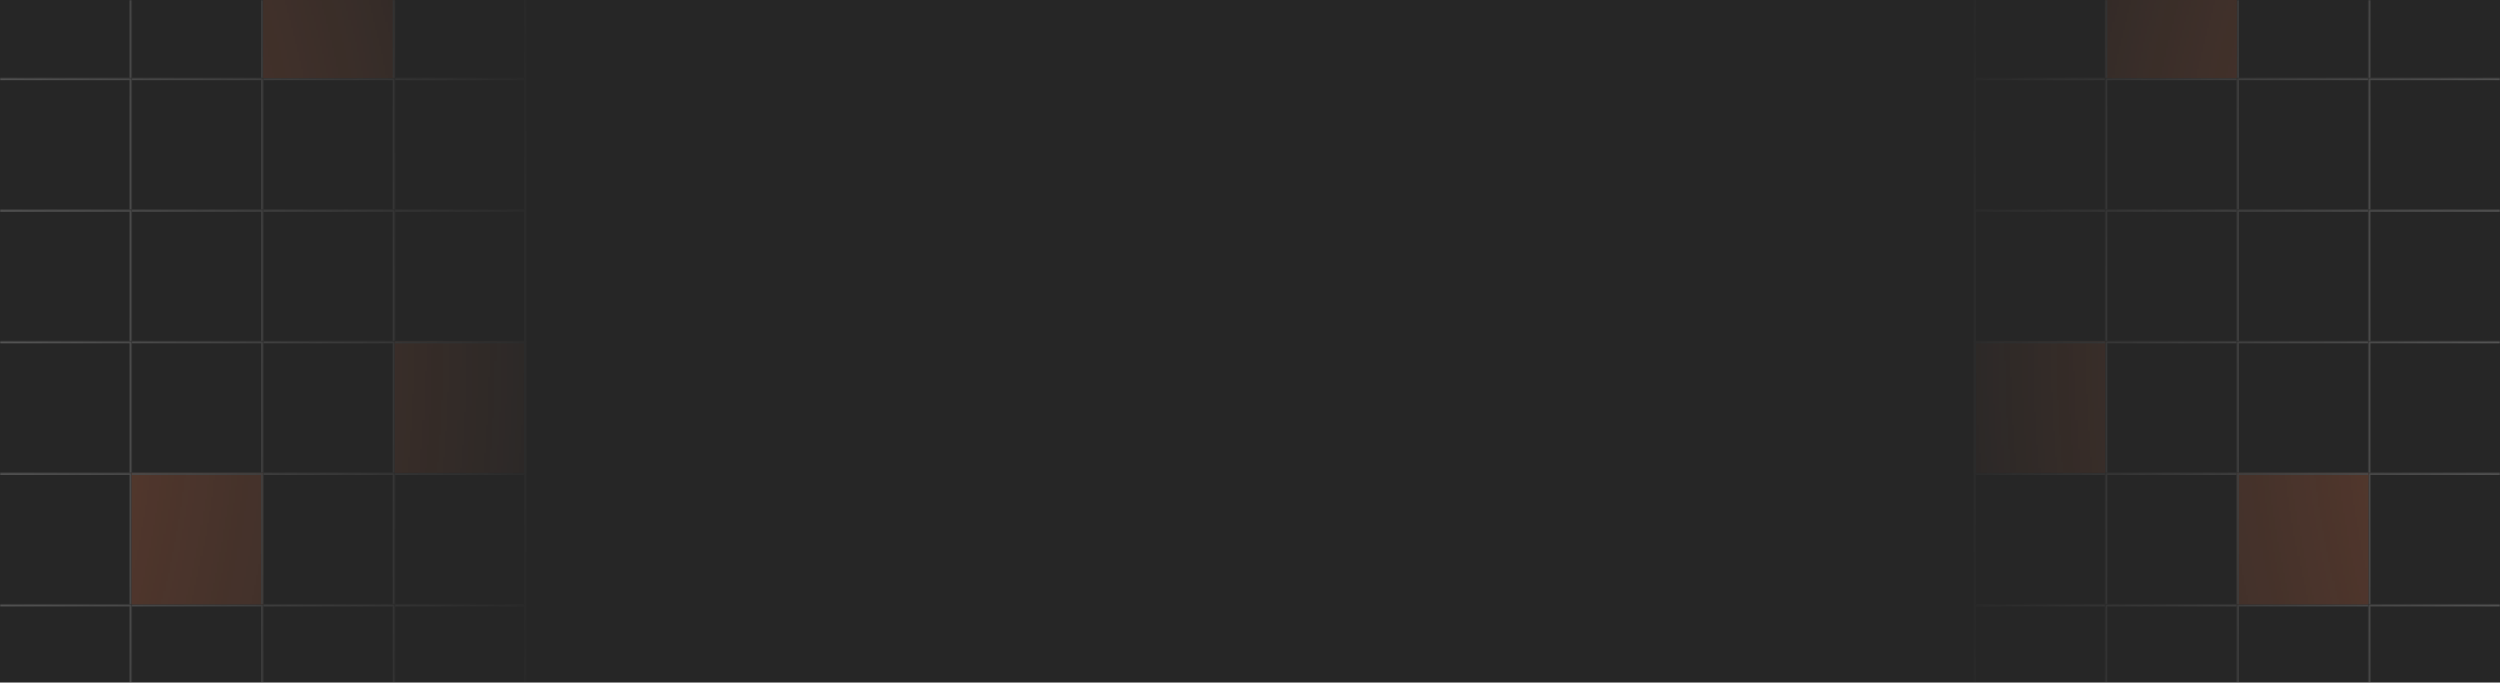 <svg width="1216" height="332" viewBox="0 0 1216 332" fill="none" xmlns="http://www.w3.org/2000/svg">
<g clip-path="url(#clip0_17643_106552)">
<rect width="1216" height="332" fill="#262626"/>
<g opacity="0.64" clip-path="url(#clip1_17643_106552)">
<mask id="mask0_17643_106552" style="mask-type:alpha" maskUnits="userSpaceOnUse" x="-1152" y="-554" width="1440" height="1440">
<rect width="1440" height="1440" transform="translate(-1152 886) rotate(-90)" fill="url(#paint0_radial_17643_106552)"/>
</mask>
<g mask="url(#mask0_17643_106552)">
<g clip-path="url(#clip2_17643_106552)">
<mask id="path-3-inside-1_17643_106552" fill="white">
<path d="M0 358L-2.79753e-06 294L64 294L64 358L0 358Z"/>
</mask>
<path d="M64 294L65 294L65 293L64 293L64 294ZM-2.75382e-06 295L64 295L64 293L-2.84124e-06 293L-2.75382e-06 295ZM63 294L63 358L65 358L65 294L63 294Z" fill="#D9D9D9" mask="url(#path-3-inside-1_17643_106552)"/>
<mask id="path-5-inside-2_17643_106552" fill="white">
<path d="M0 294L-2.79753e-06 230L64 230L64 294L0 294Z"/>
</mask>
<path d="M64 230L65 230L65 229L64 229L64 230ZM-2.75382e-06 231L64 231L64 229L-2.84124e-06 229L-2.75382e-06 231ZM63 230L63 294L65 294L65 230L63 230Z" fill="#D9D9D9" mask="url(#path-5-inside-2_17643_106552)"/>
<mask id="path-7-inside-3_17643_106552" fill="white">
<path d="M0 230L-2.79753e-06 166L64 166L64 230L0 230Z"/>
</mask>
<path d="M64 166L65 166L65 165L64 165L64 166ZM-2.75382e-06 167L64 167L64 165L-2.84124e-06 165L-2.75382e-06 167ZM63 166L63 230L65 230L65 166L63 166Z" fill="#D9D9D9" mask="url(#path-7-inside-3_17643_106552)"/>
<mask id="path-9-inside-4_17643_106552" fill="white">
<path d="M0 166L-2.79753e-06 102L64 102L64 166L0 166Z"/>
</mask>
<path d="M64 102L65 102L65 101L64 101L64 102ZM-2.75382e-06 103L64 103L64 101L-2.84124e-06 101L-2.75382e-06 103ZM63 102L63 166L65 166L65 102L63 102Z" fill="#D9D9D9" mask="url(#path-9-inside-4_17643_106552)"/>
<mask id="path-11-inside-5_17643_106552" fill="white">
<path d="M0 102L-2.79753e-06 38L64 38L64 102L0 102Z"/>
</mask>
<path d="M64 38L65 38L65 37L64 37L64 38ZM-2.75382e-06 39L64 39L64 37L-2.84124e-06 37L-2.75382e-06 39ZM63 38L63 102L65 102L65 38L63 38Z" fill="#D9D9D9" mask="url(#path-11-inside-5_17643_106552)"/>
<mask id="path-13-inside-6_17643_106552" fill="white">
<path d="M0 38L-2.79753e-06 -26L64 -26L64 38L0 38Z"/>
</mask>
<path d="M64 -26L65 -26L65 -27L64 -27L64 -26ZM-2.75382e-06 -25L64 -25L64 -27L-2.84124e-06 -27L-2.75382e-06 -25ZM63 -26L63 38L65 38L65 -26L63 -26Z" fill="#D9D9D9" mask="url(#path-13-inside-6_17643_106552)"/>
<mask id="path-15-inside-7_17643_106552" fill="white">
<path d="M64 358L64 294L128 294L128 358L64 358Z"/>
</mask>
<path d="M128 294L129 294L129 293L128 293L128 294ZM64 295L128 295L128 293L64 293L64 295ZM127 294L127 358L129 358L129 294L127 294Z" fill="#D9D9D9" mask="url(#path-15-inside-7_17643_106552)"/>
<mask id="path-17-inside-8_17643_106552" fill="white">
<path d="M64 294L64 230L128 230L128 294L64 294Z"/>
</mask>
<path d="M64 294L64 230L128 230L128 294L64 294Z" fill="#FF7A45"/>
<path d="M128 230L129 230L129 229L128 229L128 230ZM64 231L128 231L128 229L64 229L64 231ZM127 230L127 294L129 294L129 230L127 230Z" fill="#D9D9D9" mask="url(#path-17-inside-8_17643_106552)"/>
<mask id="path-19-inside-9_17643_106552" fill="white">
<path d="M64 230L64 166L128 166L128 230L64 230Z"/>
</mask>
<path d="M128 166L129 166L129 165L128 165L128 166ZM64 167L128 167L128 165L64 165L64 167ZM127 166L127 230L129 230L129 166L127 166Z" fill="#D9D9D9" mask="url(#path-19-inside-9_17643_106552)"/>
<mask id="path-21-inside-10_17643_106552" fill="white">
<path d="M64 166L64 102L128 102L128 166L64 166Z"/>
</mask>
<path d="M128 102L129 102L129 101L128 101L128 102ZM64 103L128 103L128 101L64 101L64 103ZM127 102L127 166L129 166L129 102L127 102Z" fill="#D9D9D9" mask="url(#path-21-inside-10_17643_106552)"/>
<mask id="path-23-inside-11_17643_106552" fill="white">
<path d="M64 102L64 38L128 38L128 102L64 102Z"/>
</mask>
<path d="M128 38L129 38L129 37L128 37L128 38ZM64 39L128 39L128 37L64 37L64 39ZM127 38L127 102L129 102L129 38L127 38Z" fill="#D9D9D9" mask="url(#path-23-inside-11_17643_106552)"/>
<mask id="path-25-inside-12_17643_106552" fill="white">
<path d="M64 38L64 -26L128 -26L128 38L64 38Z"/>
</mask>
<path d="M128 -26L129 -26L129 -27L128 -27L128 -26ZM64 -25L128 -25L128 -27L64 -27L64 -25ZM127 -26L127 38L129 38L129 -26L127 -26Z" fill="#D9D9D9" mask="url(#path-25-inside-12_17643_106552)"/>
<mask id="path-27-inside-13_17643_106552" fill="white">
<path d="M128 358L128 294L192 294L192 358L128 358Z"/>
</mask>
<path d="M192 294L193 294L193 293L192 293L192 294ZM128 295L192 295L192 293L128 293L128 295ZM191 294L191 358L193 358L193 294L191 294Z" fill="#D9D9D9" mask="url(#path-27-inside-13_17643_106552)"/>
<mask id="path-29-inside-14_17643_106552" fill="white">
<path d="M128 294L128 230L192 230L192 294L128 294Z"/>
</mask>
<path d="M192 230L193 230L193 229L192 229L192 230ZM128 231L192 231L192 229L128 229L128 231ZM191 230L191 294L193 294L193 230L191 230Z" fill="#D9D9D9" mask="url(#path-29-inside-14_17643_106552)"/>
<mask id="path-31-inside-15_17643_106552" fill="white">
<path d="M128 230L128 166L192 166L192 230L128 230Z"/>
</mask>
<path d="M192 166L193 166L193 165L192 165L192 166ZM128 167L192 167L192 165L128 165L128 167ZM191 166L191 230L193 230L193 166L191 166Z" fill="#D9D9D9" mask="url(#path-31-inside-15_17643_106552)"/>
<mask id="path-33-inside-16_17643_106552" fill="white">
<path d="M128 166L128 102L192 102L192 166L128 166Z"/>
</mask>
<path d="M192 102L193 102L193 101L192 101L192 102ZM128 103L192 103L192 101L128 101L128 103ZM191 102L191 166L193 166L193 102L191 102Z" fill="#D9D9D9" mask="url(#path-33-inside-16_17643_106552)"/>
<mask id="path-35-inside-17_17643_106552" fill="white">
<path d="M128 102L128 38L192 38L192 102L128 102Z"/>
</mask>
<path d="M192 38L193 38L193 37L192 37L192 38ZM128 39L192 39L192 37L128 37L128 39ZM191 38L191 102L193 102L193 38L191 38Z" fill="#D9D9D9" mask="url(#path-35-inside-17_17643_106552)"/>
<mask id="path-37-inside-18_17643_106552" fill="white">
<path d="M128 38L128 -26L192 -26L192 38L128 38Z"/>
</mask>
<path d="M128 38L128 -26L192 -26L192 38L128 38Z" fill="#FF7A45"/>
<path d="M192 -26L193 -26L193 -27L192 -27L192 -26ZM128 -25L192 -25L192 -27L128 -27L128 -25ZM191 -26L191 38L193 38L193 -26L191 -26Z" fill="#D9D9D9" mask="url(#path-37-inside-18_17643_106552)"/>
<mask id="path-39-inside-19_17643_106552" fill="white">
<path d="M192 358L192 294L256 294L256 358L192 358Z"/>
</mask>
<path d="M256 294L257 294L257 293L256 293L256 294ZM192 295L256 295L256 293L192 293L192 295ZM255 294L255 358L257 358L257 294L255 294Z" fill="#D9D9D9" mask="url(#path-39-inside-19_17643_106552)"/>
<mask id="path-41-inside-20_17643_106552" fill="white">
<path d="M192 294L192 230L256 230L256 294L192 294Z"/>
</mask>
<path d="M256 230L257 230L257 229L256 229L256 230ZM192 231L256 231L256 229L192 229L192 231ZM255 230L255 294L257 294L257 230L255 230Z" fill="#D9D9D9" mask="url(#path-41-inside-20_17643_106552)"/>
<mask id="path-43-inside-21_17643_106552" fill="white">
<path d="M192 230L192 166L256 166L256 230L192 230Z"/>
</mask>
<path d="M192 230L192 166L256 166L256 230L192 230Z" fill="#FF7A45"/>
<path d="M256 166L257 166L257 165L256 165L256 166ZM192 167L256 167L256 165L192 165L192 167ZM255 166L255 230L257 230L257 166L255 166Z" fill="#D9D9D9" mask="url(#path-43-inside-21_17643_106552)"/>
<mask id="path-45-inside-22_17643_106552" fill="white">
<path d="M192 166L192 102L256 102L256 166L192 166Z"/>
</mask>
<path d="M256 102L257 102L257 101L256 101L256 102ZM192 103L256 103L256 101L192 101L192 103ZM255 102L255 166L257 166L257 102L255 102Z" fill="#D9D9D9" mask="url(#path-45-inside-22_17643_106552)"/>
<mask id="path-47-inside-23_17643_106552" fill="white">
<path d="M192 102L192 38L256 38L256 102L192 102Z"/>
</mask>
<path d="M256 38L257 38L257 37L256 37L256 38ZM192 39L256 39L256 37L192 37L192 39ZM255 38L255 102L257 102L257 38L255 38Z" fill="#D9D9D9" mask="url(#path-47-inside-23_17643_106552)"/>
<mask id="path-49-inside-24_17643_106552" fill="white">
<path d="M192 38L192 -26L256 -26L256 38L192 38Z"/>
</mask>
<path d="M256 -26L257 -26L257 -27L256 -27L256 -26ZM192 -25L256 -25L256 -27L192 -27L192 -25ZM255 -26L255 38L257 38L257 -26L255 -26Z" fill="#D9D9D9" mask="url(#path-49-inside-24_17643_106552)"/>
</g>
<rect x="-1151.5" y="1125.5" width="1919" height="1407" transform="rotate(-90 -1151.5 1125.5)" stroke="#D9D9D9"/>
</g>
</g>
<g opacity="0.64" clip-path="url(#clip3_17643_106552)">
<mask id="mask1_17643_106552" style="mask-type:alpha" maskUnits="userSpaceOnUse" x="928" y="-554" width="1440" height="1440">
<rect width="1440" height="1440" transform="matrix(-1.19249e-08 -1 -1 1.19249e-08 2368 886)" fill="url(#paint1_radial_17643_106552)"/>
</mask>
<g mask="url(#mask1_17643_106552)">
<g clip-path="url(#clip4_17643_106552)">
<mask id="path-53-inside-25_17643_106552" fill="white">
<path d="M1216 358L1216 294L1152 294L1152 358L1216 358Z"/>
</mask>
<path d="M1152 294L1151 294L1151 293L1152 293L1152 294ZM1216 295L1152 295L1152 293L1216 293L1216 295ZM1153 294L1153 358L1151 358L1151 294L1153 294Z" fill="#D9D9D9" mask="url(#path-53-inside-25_17643_106552)"/>
<mask id="path-55-inside-26_17643_106552" fill="white">
<path d="M1216 294L1216 230L1152 230L1152 294L1216 294Z"/>
</mask>
<path d="M1152 230L1151 230L1151 229L1152 229L1152 230ZM1216 231L1152 231L1152 229L1216 229L1216 231ZM1153 230L1153 294L1151 294L1151 230L1153 230Z" fill="#D9D9D9" mask="url(#path-55-inside-26_17643_106552)"/>
<mask id="path-57-inside-27_17643_106552" fill="white">
<path d="M1216 230L1216 166L1152 166L1152 230L1216 230Z"/>
</mask>
<path d="M1152 166L1151 166L1151 165L1152 165L1152 166ZM1216 167L1152 167L1152 165L1216 165L1216 167ZM1153 166L1153 230L1151 230L1151 166L1153 166Z" fill="#D9D9D9" mask="url(#path-57-inside-27_17643_106552)"/>
<mask id="path-59-inside-28_17643_106552" fill="white">
<path d="M1216 166L1216 102L1152 102L1152 166L1216 166Z"/>
</mask>
<path d="M1152 102L1151 102L1151 101L1152 101L1152 102ZM1216 103L1152 103L1152 101L1216 101L1216 103ZM1153 102L1153 166L1151 166L1151 102L1153 102Z" fill="#D9D9D9" mask="url(#path-59-inside-28_17643_106552)"/>
<mask id="path-61-inside-29_17643_106552" fill="white">
<path d="M1216 102L1216 38L1152 38L1152 102L1216 102Z"/>
</mask>
<path d="M1152 38L1151 38L1151 37L1152 37L1152 38ZM1216 39L1152 39L1152 37L1216 37L1216 39ZM1153 38L1153 102L1151 102L1151 38L1153 38Z" fill="#D9D9D9" mask="url(#path-61-inside-29_17643_106552)"/>
<mask id="path-63-inside-30_17643_106552" fill="white">
<path d="M1216 38L1216 -26L1152 -26L1152 38L1216 38Z"/>
</mask>
<path d="M1152 -26L1151 -26L1151 -27L1152 -27L1152 -26ZM1216 -25L1152 -25L1152 -27L1216 -27L1216 -25ZM1153 -26L1153 38L1151 38L1151 -26L1153 -26Z" fill="#D9D9D9" mask="url(#path-63-inside-30_17643_106552)"/>
<mask id="path-65-inside-31_17643_106552" fill="white">
<path d="M1152 358L1152 294L1088 294L1088 358L1152 358Z"/>
</mask>
<path d="M1088 294L1087 294L1087 293L1088 293L1088 294ZM1152 295L1088 295L1088 293L1152 293L1152 295ZM1089 294L1089 358L1087 358L1087 294L1089 294Z" fill="#D9D9D9" mask="url(#path-65-inside-31_17643_106552)"/>
<mask id="path-67-inside-32_17643_106552" fill="white">
<path d="M1152 294L1152 230L1088 230L1088 294L1152 294Z"/>
</mask>
<path d="M1152 294L1152 230L1088 230L1088 294L1152 294Z" fill="#FF7A45"/>
<path d="M1088 230L1087 230L1087 229L1088 229L1088 230ZM1152 231L1088 231L1088 229L1152 229L1152 231ZM1089 230L1089 294L1087 294L1087 230L1089 230Z" fill="#D9D9D9" mask="url(#path-67-inside-32_17643_106552)"/>
<mask id="path-69-inside-33_17643_106552" fill="white">
<path d="M1152 230L1152 166L1088 166L1088 230L1152 230Z"/>
</mask>
<path d="M1088 166L1087 166L1087 165L1088 165L1088 166ZM1152 167L1088 167L1088 165L1152 165L1152 167ZM1089 166L1089 230L1087 230L1087 166L1089 166Z" fill="#D9D9D9" mask="url(#path-69-inside-33_17643_106552)"/>
<mask id="path-71-inside-34_17643_106552" fill="white">
<path d="M1152 166L1152 102L1088 102L1088 166L1152 166Z"/>
</mask>
<path d="M1088 102L1087 102L1087 101L1088 101L1088 102ZM1152 103L1088 103L1088 101L1152 101L1152 103ZM1089 102L1089 166L1087 166L1087 102L1089 102Z" fill="#D9D9D9" mask="url(#path-71-inside-34_17643_106552)"/>
<mask id="path-73-inside-35_17643_106552" fill="white">
<path d="M1152 102L1152 38L1088 38L1088 102L1152 102Z"/>
</mask>
<path d="M1088 38L1087 38L1087 37L1088 37L1088 38ZM1152 39L1088 39L1088 37L1152 37L1152 39ZM1089 38L1089 102L1087 102L1087 38L1089 38Z" fill="#D9D9D9" mask="url(#path-73-inside-35_17643_106552)"/>
<mask id="path-75-inside-36_17643_106552" fill="white">
<path d="M1152 38L1152 -26L1088 -26L1088 38L1152 38Z"/>
</mask>
<path d="M1088 -26L1087 -26L1087 -27L1088 -27L1088 -26ZM1152 -25L1088 -25L1088 -27L1152 -27L1152 -25ZM1089 -26L1089 38L1087 38L1087 -26L1089 -26Z" fill="#D9D9D9" mask="url(#path-75-inside-36_17643_106552)"/>
<mask id="path-77-inside-37_17643_106552" fill="white">
<path d="M1088 358L1088 294L1024 294L1024 358L1088 358Z"/>
</mask>
<path d="M1024 294L1023 294L1023 293L1024 293L1024 294ZM1088 295L1024 295L1024 293L1088 293L1088 295ZM1025 294L1025 358L1023 358L1023 294L1025 294Z" fill="#D9D9D9" mask="url(#path-77-inside-37_17643_106552)"/>
<mask id="path-79-inside-38_17643_106552" fill="white">
<path d="M1088 294L1088 230L1024 230L1024 294L1088 294Z"/>
</mask>
<path d="M1024 230L1023 230L1023 229L1024 229L1024 230ZM1088 231L1024 231L1024 229L1088 229L1088 231ZM1025 230L1025 294L1023 294L1023 230L1025 230Z" fill="#D9D9D9" mask="url(#path-79-inside-38_17643_106552)"/>
<mask id="path-81-inside-39_17643_106552" fill="white">
<path d="M1088 230L1088 166L1024 166L1024 230L1088 230Z"/>
</mask>
<path d="M1024 166L1023 166L1023 165L1024 165L1024 166ZM1088 167L1024 167L1024 165L1088 165L1088 167ZM1025 166L1025 230L1023 230L1023 166L1025 166Z" fill="#D9D9D9" mask="url(#path-81-inside-39_17643_106552)"/>
<mask id="path-83-inside-40_17643_106552" fill="white">
<path d="M1088 166L1088 102L1024 102L1024 166L1088 166Z"/>
</mask>
<path d="M1024 102L1023 102L1023 101L1024 101L1024 102ZM1088 103L1024 103L1024 101L1088 101L1088 103ZM1025 102L1025 166L1023 166L1023 102L1025 102Z" fill="#D9D9D9" mask="url(#path-83-inside-40_17643_106552)"/>
<mask id="path-85-inside-41_17643_106552" fill="white">
<path d="M1088 102L1088 38L1024 38L1024 102L1088 102Z"/>
</mask>
<path d="M1024 38L1023 38L1023 37L1024 37L1024 38ZM1088 39L1024 39L1024 37L1088 37L1088 39ZM1025 38L1025 102L1023 102L1023 38L1025 38Z" fill="#D9D9D9" mask="url(#path-85-inside-41_17643_106552)"/>
<mask id="path-87-inside-42_17643_106552" fill="white">
<path d="M1088 38L1088 -26L1024 -26L1024 38L1088 38Z"/>
</mask>
<path d="M1088 38L1088 -26L1024 -26L1024 38L1088 38Z" fill="#FF7A45"/>
<path d="M1024 -26L1023 -26L1023 -27L1024 -27L1024 -26ZM1088 -25L1024 -25L1024 -27L1088 -27L1088 -25ZM1025 -26L1025 38L1023 38L1023 -26L1025 -26Z" fill="#D9D9D9" mask="url(#path-87-inside-42_17643_106552)"/>
<mask id="path-89-inside-43_17643_106552" fill="white">
<path d="M1024 358L1024 294L960 294L960 358L1024 358Z"/>
</mask>
<path d="M960 294L959 294L959 293L960 293L960 294ZM1024 295L960 295L960 293L1024 293L1024 295ZM961 294L961 358L959 358L959 294L961 294Z" fill="#D9D9D9" mask="url(#path-89-inside-43_17643_106552)"/>
<mask id="path-91-inside-44_17643_106552" fill="white">
<path d="M1024 294L1024 230L960 230L960 294L1024 294Z"/>
</mask>
<path d="M960 230L959 230L959 229L960 229L960 230ZM1024 231L960 231L960 229L1024 229L1024 231ZM961 230L961 294L959 294L959 230L961 230Z" fill="#D9D9D9" mask="url(#path-91-inside-44_17643_106552)"/>
<mask id="path-93-inside-45_17643_106552" fill="white">
<path d="M1024 230L1024 166L960 166L960 230L1024 230Z"/>
</mask>
<path d="M1024 230L1024 166L960 166L960 230L1024 230Z" fill="#FF7A45"/>
<path d="M960 166L959 166L959 165L960 165L960 166ZM1024 167L960 167L960 165L1024 165L1024 167ZM961 166L961 230L959 230L959 166L961 166Z" fill="#D9D9D9" mask="url(#path-93-inside-45_17643_106552)"/>
<mask id="path-95-inside-46_17643_106552" fill="white">
<path d="M1024 166L1024 102L960 102L960 166L1024 166Z"/>
</mask>
<path d="M960 102L959 102L959 101L960 101L960 102ZM1024 103L960 103L960 101L1024 101L1024 103ZM961 102L961 166L959 166L959 102L961 102Z" fill="#D9D9D9" mask="url(#path-95-inside-46_17643_106552)"/>
<mask id="path-97-inside-47_17643_106552" fill="white">
<path d="M1024 102L1024 38L960 38L960 102L1024 102Z"/>
</mask>
<path d="M960 38L959 38L959 37L960 37L960 38ZM1024 39L960 39L960 37L1024 37L1024 39ZM961 38L961 102L959 102L959 38L961 38Z" fill="#D9D9D9" mask="url(#path-97-inside-47_17643_106552)"/>
<mask id="path-99-inside-48_17643_106552" fill="white">
<path d="M1024 38L1024 -26L960 -26L960 38L1024 38Z"/>
</mask>
<path d="M960 -26L959 -26L959 -27L960 -27L960 -26ZM1024 -25L960 -25L960 -27L1024 -27L1024 -25ZM961 -26L961 38L959 38L959 -26L961 -26Z" fill="#D9D9D9" mask="url(#path-99-inside-48_17643_106552)"/>
</g>
<rect x="-0.5" y="-0.5" width="1919" height="1407" transform="matrix(-1.19249e-08 -1 -1 1.19249e-08 2367 1125)" stroke="#D9D9D9"/>
</g>
</g>
</g>
<defs>
<radialGradient id="paint0_radial_17643_106552" cx="0" cy="0" r="1" gradientUnits="userSpaceOnUse" gradientTransform="translate(720 720) rotate(90) scale(720 720)">
<stop/>
<stop offset="1" stop-opacity="0"/>
</radialGradient>
<radialGradient id="paint1_radial_17643_106552" cx="0" cy="0" r="1" gradientUnits="userSpaceOnUse" gradientTransform="translate(720 720) rotate(90) scale(720 720)">
<stop/>
<stop offset="1" stop-opacity="0"/>
</radialGradient>
<clipPath id="clip0_17643_106552">
<rect width="1216" height="332" fill="white"/>
</clipPath>
<clipPath id="clip1_17643_106552">
<rect width="1920" height="1440" fill="white" transform="translate(-1152 1126) rotate(-90)"/>
</clipPath>
<clipPath id="clip2_17643_106552">
<rect x="-1152" y="1126" width="1920" height="1408" transform="rotate(-90 -1152 1126)" fill="white"/>
</clipPath>
<clipPath id="clip3_17643_106552">
<rect width="1920" height="1440" fill="white" transform="matrix(-1.19249e-08 -1 -1 1.19249e-08 2368 1126)"/>
</clipPath>
<clipPath id="clip4_17643_106552">
<rect width="1920" height="1408" transform="matrix(-1.19249e-08 -1 -1 1.19249e-08 2368 1126)" fill="white"/>
</clipPath>
</defs>
</svg>
